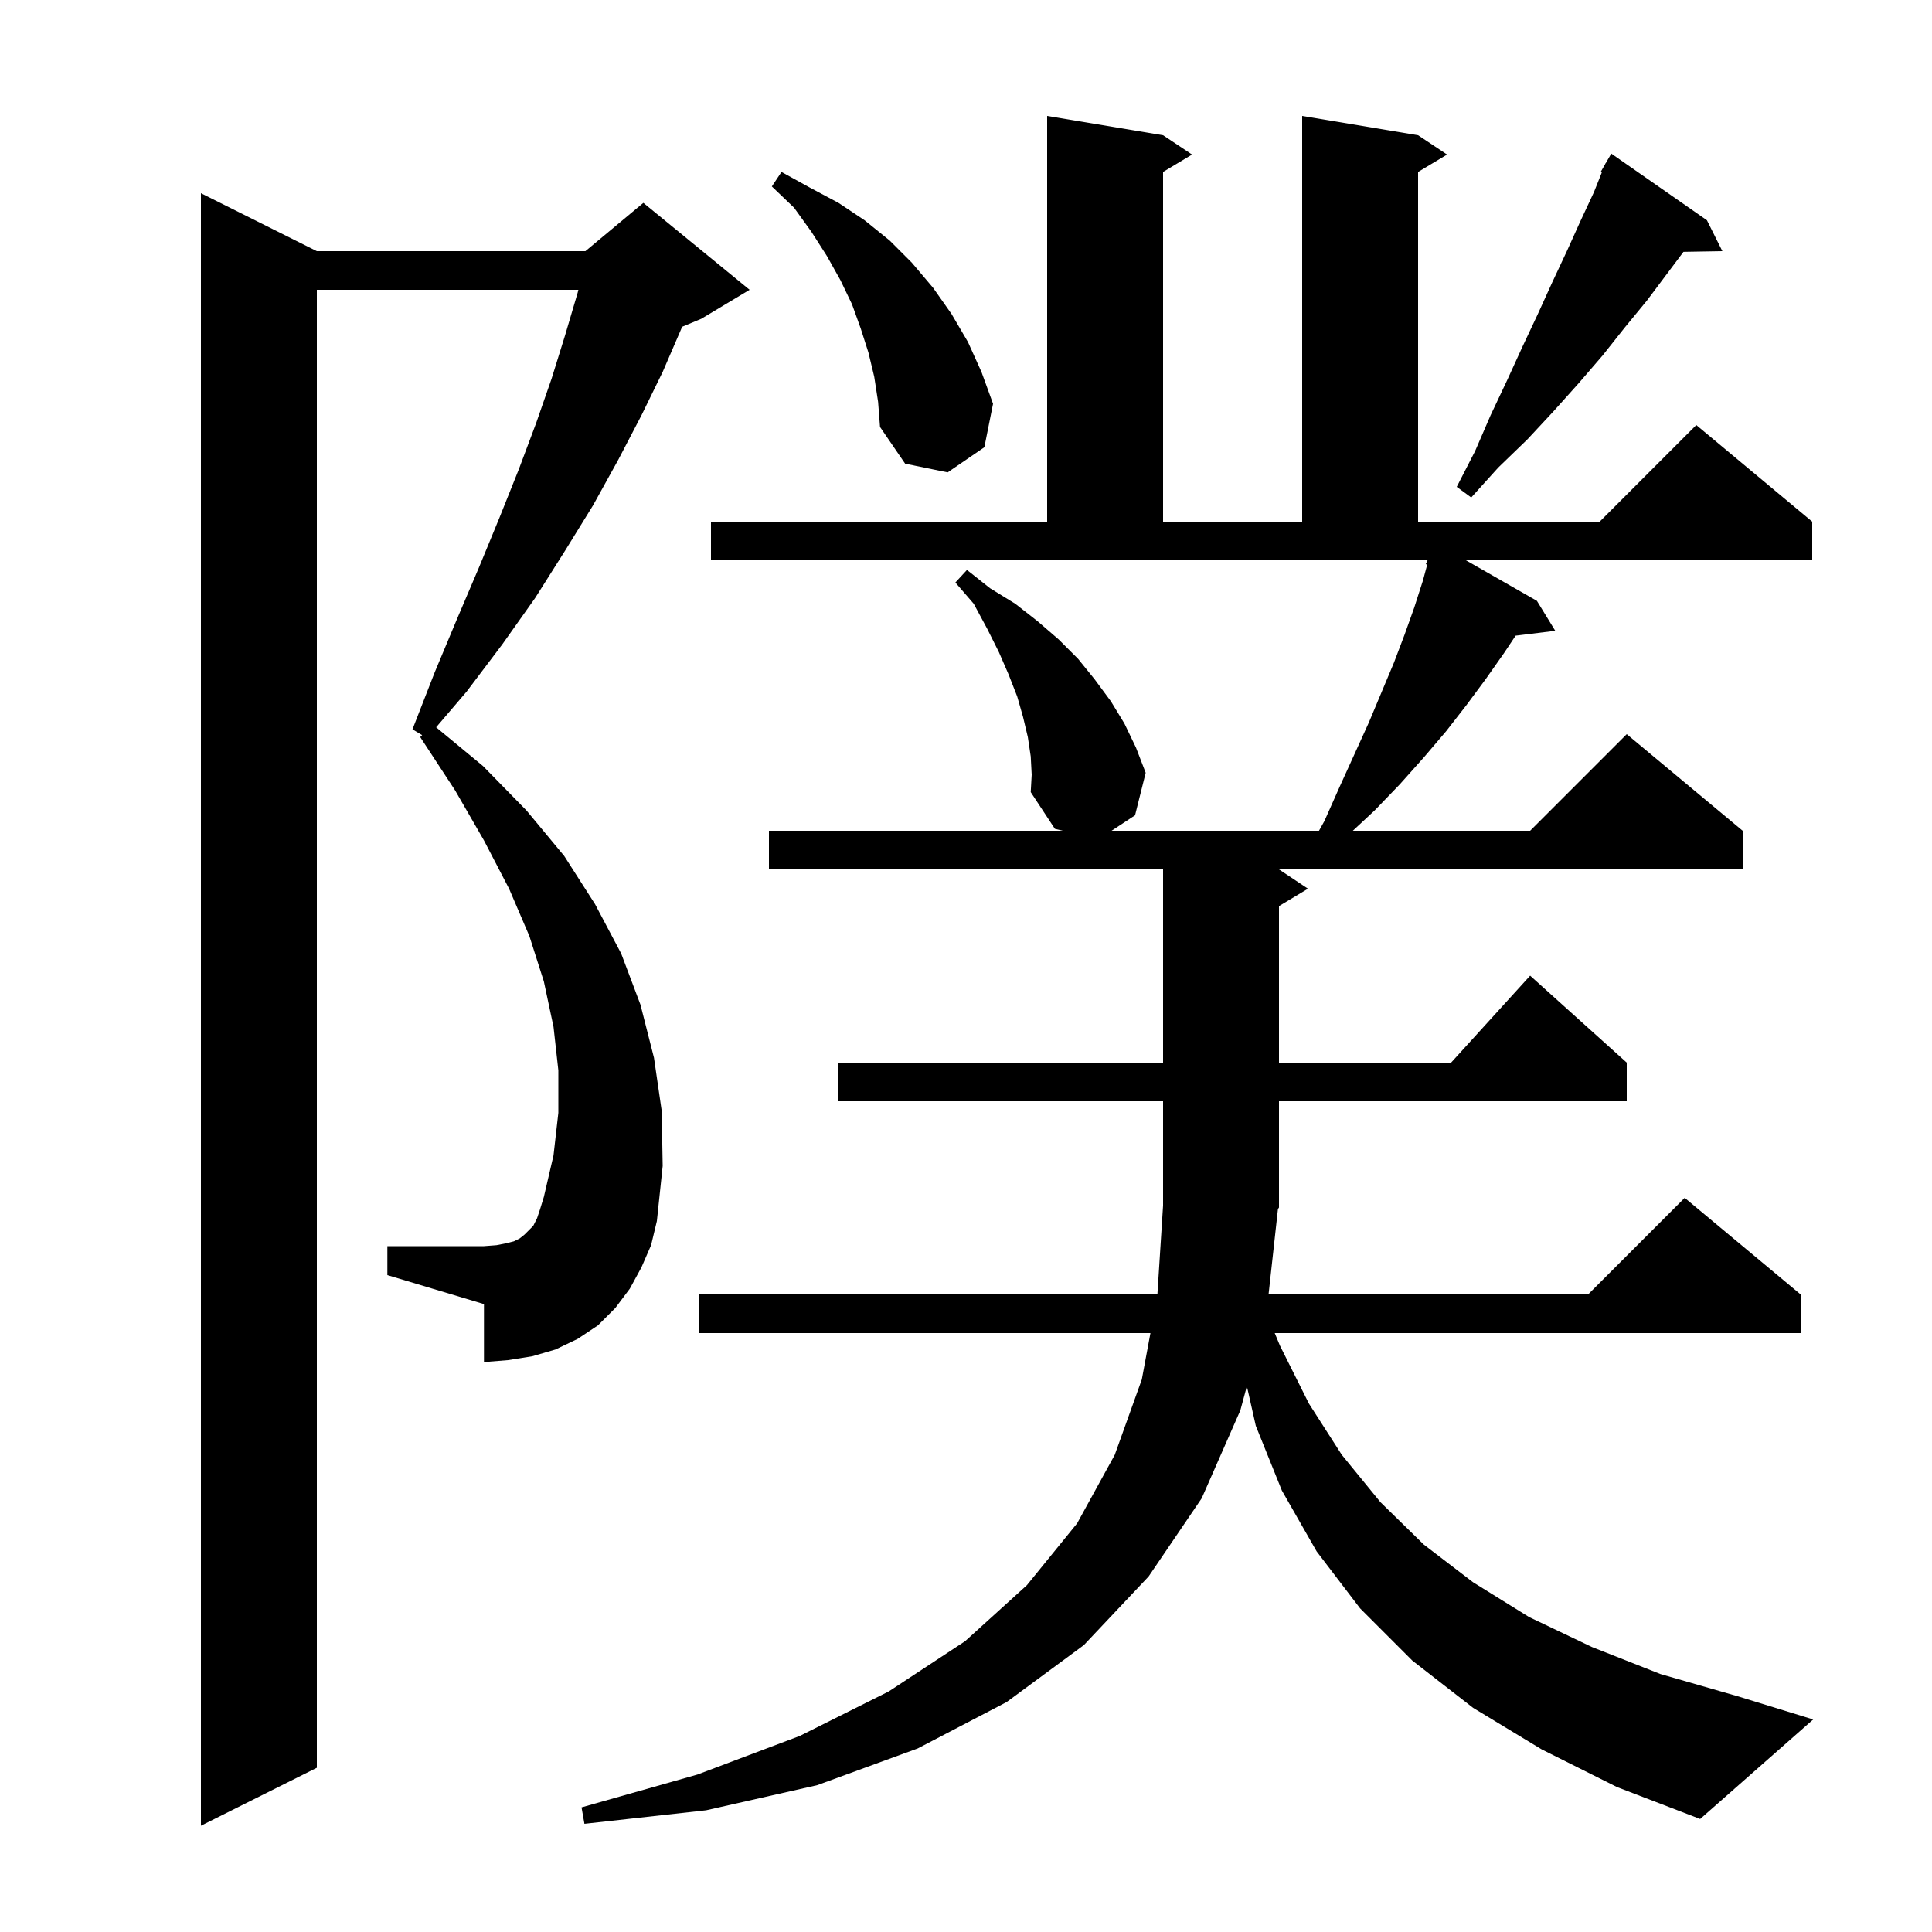 <svg xmlns="http://www.w3.org/2000/svg" xmlns:xlink="http://www.w3.org/1999/xlink" version="1.1" baseProfile="full" viewBox="0 0 200 200" width="200" height="200">
<g fill="black">
<path d="M 66.4 131.2 L 65.2 133.4 L 63.7 135.4 L 61.9 137.2 L 59.8 138.6 L 57.5 139.7 L 55.1 140.4 L 52.6 140.8 L 50.1 141.0 L 50.1 135.0 L 40.1 132.0 L 40.1 129.0 L 50.1 129.0 L 51.4 128.9 L 52.4 128.7 L 53.2 128.5 L 53.8 128.2 L 54.3 127.8 L 55.2 126.9 L 55.6 126.1 L 55.9 125.2 L 56.3 123.9 L 57.3 119.6 L 57.8 115.2 L 57.8 110.8 L 57.3 106.3 L 56.3 101.6 L 54.8 96.9 L 52.7 92.0 L 50.1 87.0 L 47.1 81.8 L 43.5 76.3 L 43.7 76.1 L 42.7 75.5 L 45.0 69.6 L 47.3 64.1 L 49.6 58.7 L 51.7 53.6 L 53.7 48.6 L 55.5 43.8 L 57.1 39.2 L 58.5 34.7 L 59.8 30.3 L 59.873 30.0 L 32.8 30.0 L 32.8 183.0 L 20.8 189.0 L 20.8 20.0 L 32.8 26.0 L 60.6 26.0 L 66.6 21.0 L 77.6 30.0 L 72.6 33.0 L 70.611 33.829 L 70.5 34.1 L 68.6 38.5 L 66.4 43.0 L 64.0 47.6 L 61.4 52.3 L 58.5 57.0 L 55.4 61.9 L 52.0 66.7 L 48.3 71.6 L 45.149 75.289 L 50.0 79.3 L 54.5 83.9 L 58.4 88.6 L 61.6 93.6 L 64.3 98.7 L 66.3 104.0 L 67.7 109.5 L 68.5 115.0 L 68.6 120.7 L 68.0 126.4 L 67.4 128.9 Z M 131.32 134.0 L 164.4 134.0 L 174.4 124.0 L 186.4 134.0 L 186.4 138.0 L 131.96 138.0 L 132.5 139.3 L 135.5 145.3 L 138.9 150.6 L 142.9 155.5 L 147.4 159.9 L 152.5 163.8 L 158.3 167.4 L 164.8 170.5 L 171.9 173.3 L 179.9 175.6 L 187.7 178.0 L 176.0 188.3 L 167.4 185.0 L 159.6 181.1 L 152.5 176.8 L 146.2 171.9 L 140.8 166.5 L 136.3 160.6 L 132.7 154.3 L 130.0 147.6 L 129.076 143.498 L 128.4 146.0 L 124.4 155.1 L 118.9 163.2 L 112.2 170.3 L 104.2 176.2 L 95.0 181.0 L 84.6 184.8 L 73.1 187.4 L 60.5 188.8 L 60.2 187.1 L 72.2 183.7 L 82.8 179.7 L 92.0 175.1 L 99.9 169.9 L 106.3 164.1 L 111.5 157.7 L 115.4 150.6 L 118.2 142.8 L 119.093 138.0 L 72.4 138.0 L 72.4 134.0 L 119.813 134.0 L 120.4 124.8 L 120.4 114.0 L 86.8 114.0 L 86.8 110.0 L 120.4 110.0 L 120.4 90.0 L 79.6 90.0 L 79.6 86.0 L 110.018 86.0 L 109.2 85.8 L 106.7 82.0 L 106.8 80.2 L 106.7 78.3 L 106.4 76.3 L 105.9 74.2 L 105.3 72.1 L 104.4 69.8 L 103.4 67.5 L 102.2 65.1 L 100.8 62.5 L 98.9 60.3 L 100.1 59.0 L 102.5 60.9 L 105.1 62.5 L 107.4 64.3 L 109.6 66.2 L 111.6 68.2 L 113.3 70.3 L 115.0 72.6 L 116.4 74.9 L 117.6 77.4 L 118.6 80.0 L 117.5 84.4 L 115.068 86.0 L 136.541 86.0 L 137.1 85.0 L 138.7 81.4 L 141.7 74.8 L 144.3 68.6 L 145.4 65.7 L 146.4 62.9 L 147.3 60.1 L 147.745 58.448 L 147.6 58.4 L 147.782 58.0 L 73.6 58.0 L 73.6 54.0 L 108.4 54.0 L 108.4 12.0 L 120.4 14.0 L 123.4 16.0 L 120.4 17.8 L 120.4 54.0 L 134.8 54.0 L 134.8 12.0 L 146.8 14.0 L 149.8 16.0 L 146.8 17.8 L 146.8 54.0 L 165.6 54.0 L 175.6 44.0 L 187.6 54.0 L 187.6 58.0 L 151.75 58.0 L 159.1 62.2 L 161.0 65.3 L 156.897 65.804 L 155.7 67.6 L 153.8 70.3 L 151.8 73.0 L 149.7 75.7 L 147.4 78.4 L 144.9 81.2 L 142.3 83.9 L 140.044 86.0 L 158.4 86.0 L 168.4 76.0 L 180.4 86.0 L 180.4 90.0 L 132.4 90.0 L 135.4 92.0 L 132.4 93.8 L 132.4 110.0 L 150.218 110.0 L 158.4 101.0 L 168.4 110.0 L 168.4 114.0 L 132.4 114.0 L 132.4 125.0 L 132.293 125.16 Z M 176.7 22.8 L 178.3 26.0 L 174.273 26.069 L 170.5 31.1 L 168.2 33.9 L 165.9 36.8 L 163.4 39.7 L 160.8 42.6 L 158.1 45.5 L 155.1 48.4 L 152.3 51.5 L 150.8 50.4 L 152.7 46.7 L 154.3 43.0 L 156.0 39.4 L 157.6 35.9 L 159.2 32.5 L 160.7 29.2 L 162.2 26.0 L 163.6 22.9 L 165.0 19.9 L 165.818 17.854 L 165.7 17.8 L 166.153 17.018 L 166.2 16.9 L 166.216 16.909 L 166.8 15.9 Z M 90.5 39.0 L 89.9 36.5 L 89.1 34.0 L 88.2 31.5 L 87.0 29.0 L 85.6 26.5 L 84.0 24.0 L 82.2 21.5 L 79.9 19.3 L 80.9 17.8 L 83.8 19.4 L 86.8 21.0 L 89.5 22.8 L 92.1 24.9 L 94.4 27.2 L 96.6 29.8 L 98.5 32.5 L 100.2 35.4 L 101.6 38.5 L 102.8 41.8 L 101.9 46.3 L 98.1 48.9 L 93.7 48.0 L 91.1 44.2 L 90.9 41.6 Z " />
</g>
</svg>